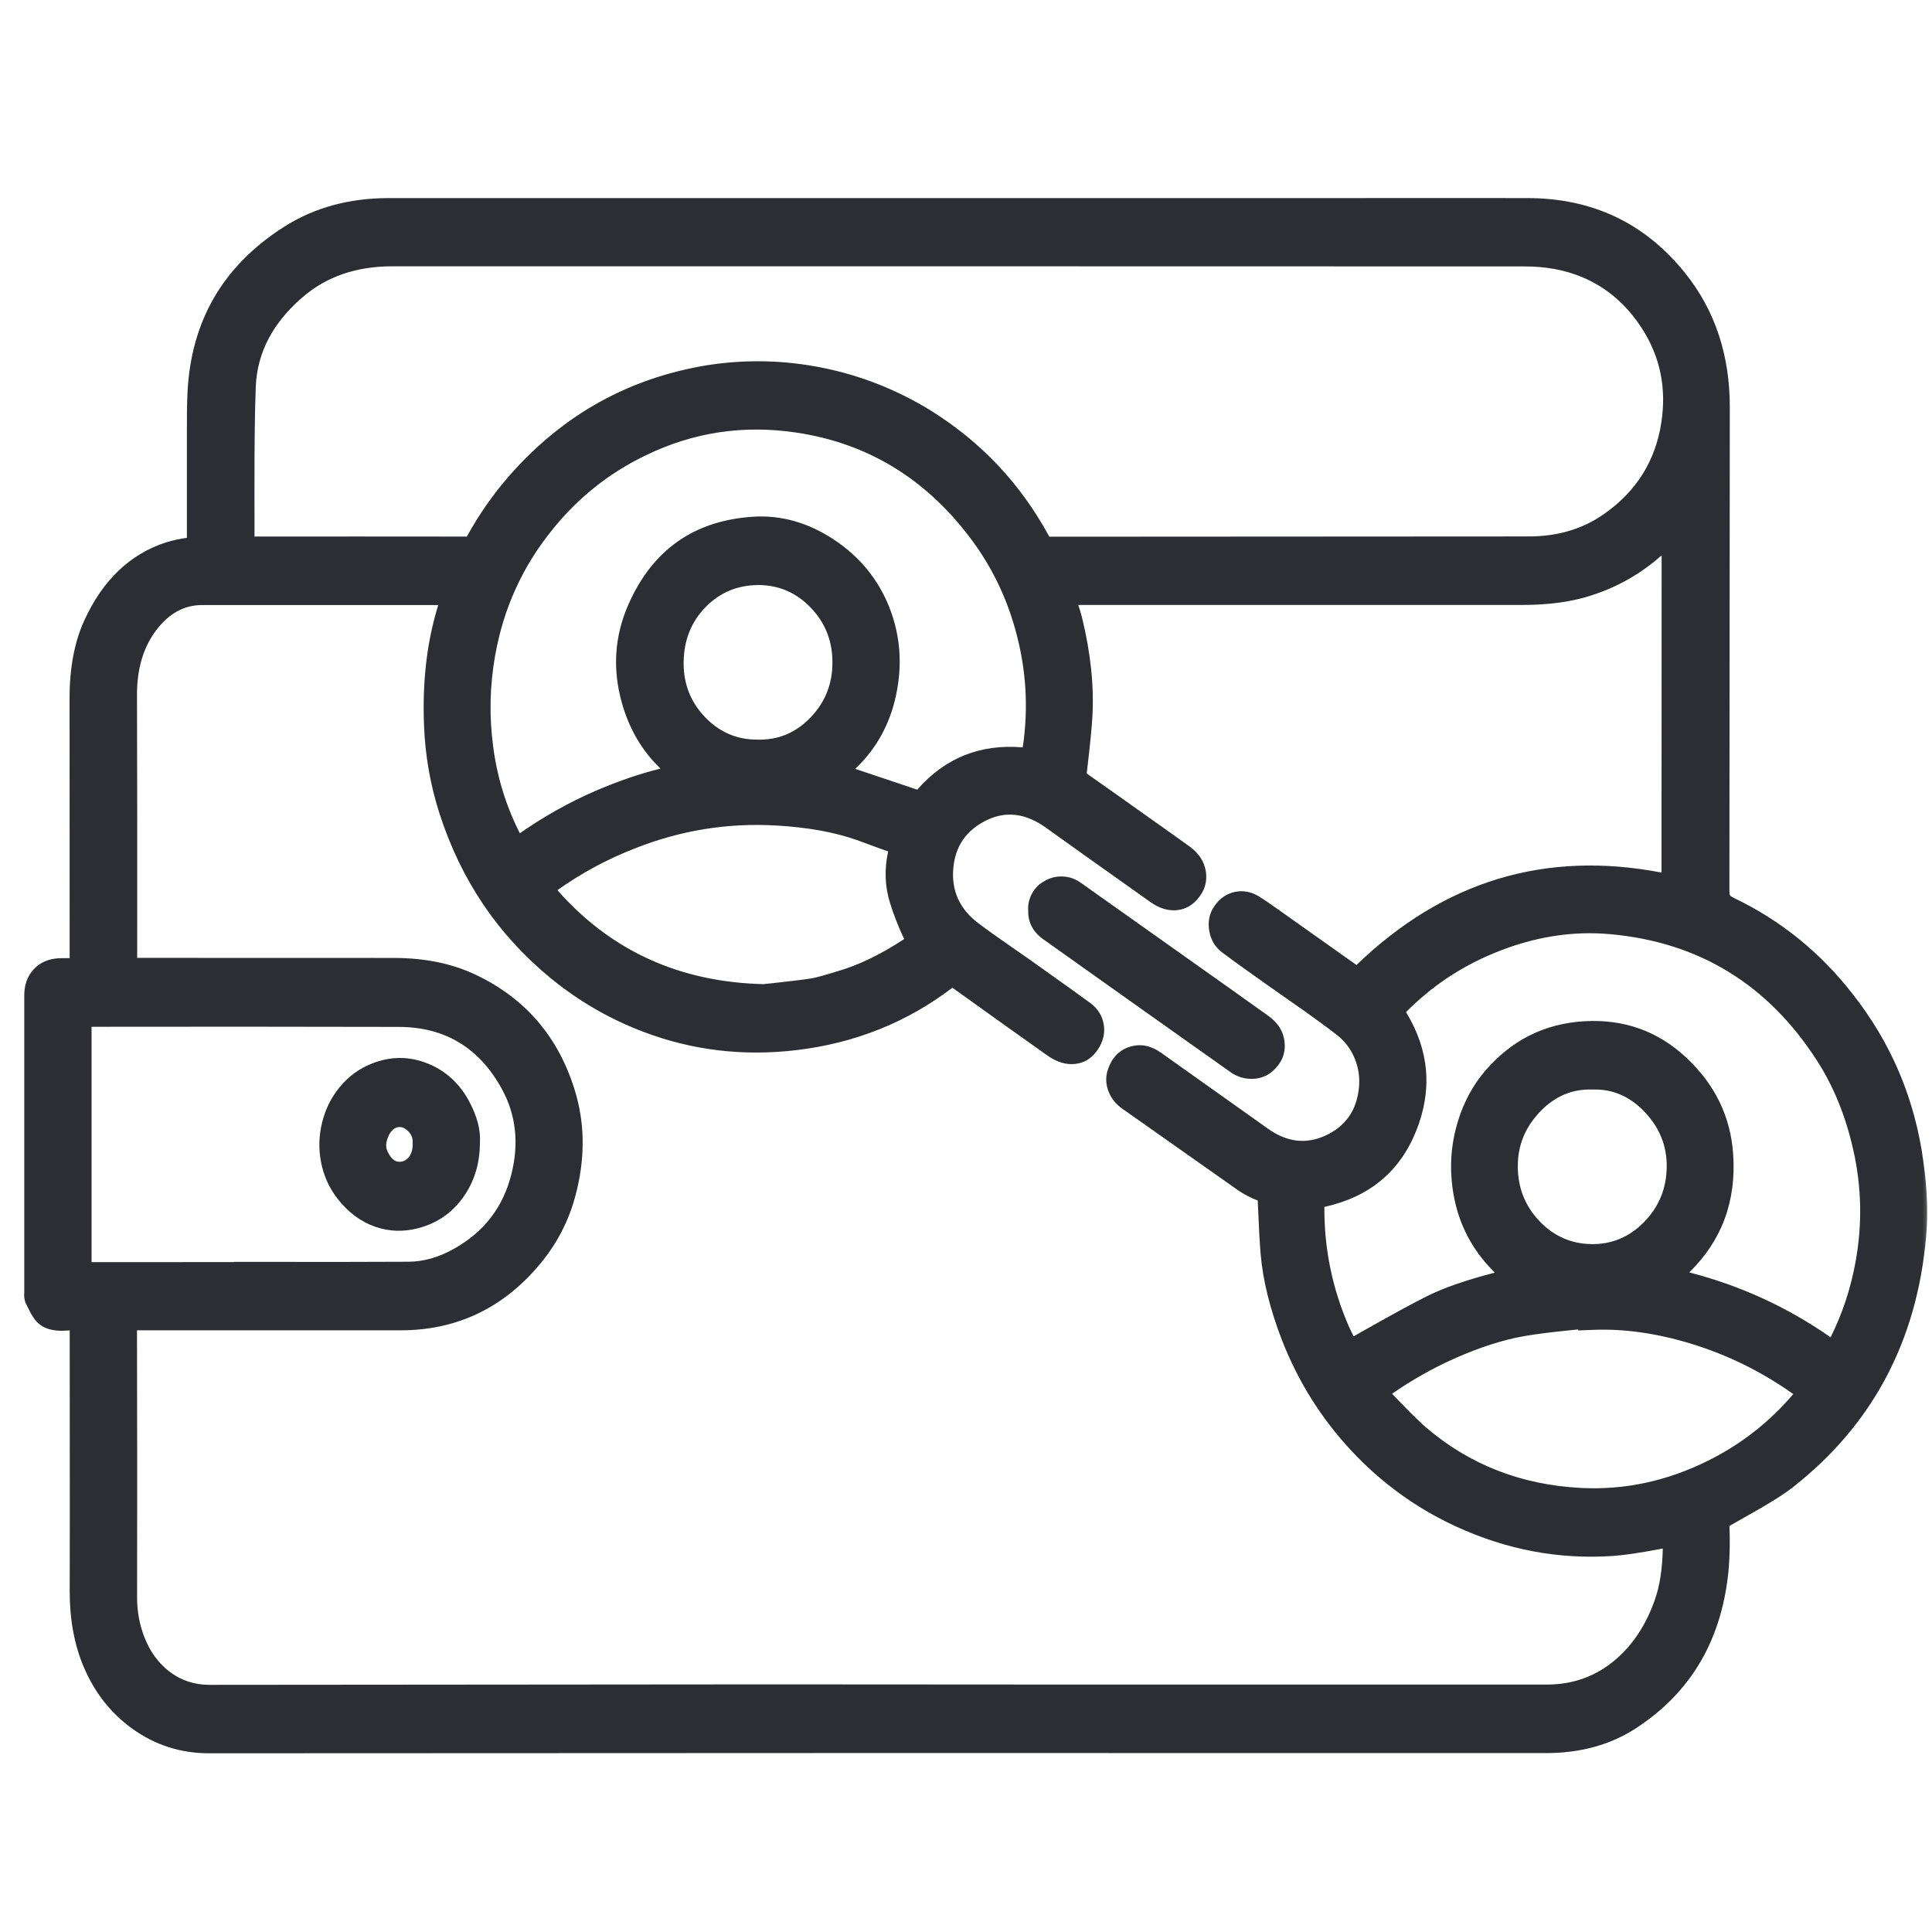 <svg xmlns="http://www.w3.org/2000/svg" xmlns:xlink="http://www.w3.org/1999/xlink" fill="none" version="1.1" width="100" height="100" viewBox="0 0 100 100"><defs><mask id="master_svg0_3847_31571" style="mask-type:alpha" maskUnits="userSpaceOnUse"><g><rect x="0" y="0" width="100" height="100" rx="0" fill="#FFFFFF" fill-opacity="1"/></g></mask></defs><g mask="url(#master_svg0_3847_31571)"><g><g><path d="M45.511,89.986C33.958,89.986,22.404,89.968,10.847,90C8.11,90.008,6.001,88.294,5.021,85.983C4.53,84.82,4.355,83.615,4.358,82.36Q4.37,75.568,4.358,68.775C4.358,68.117,4.358,68.132,3.716,68.11C3.289,68.096,2.809,68.261,2.458,67.912C2.257,67.711,2.153,67.404,2.015,67.139C1.999,67.079,1.996,67.015,2.006,66.953Q2.006,59.239,2.006,51.522C2.006,50.809,2.414,50.377,3.103,50.347C3.357,50.335,3.613,50.347,3.868,50.341C4.299,50.333,4.354,50.279,4.355,49.844C4.355,49.242,4.355,48.639,4.355,48.037C4.355,44.085,4.363,40.133,4.351,36.182C4.347,34.875,4.502,33.61,5.048,32.419C5.843,30.688,7.018,29.369,8.835,28.784C9.194,28.678,9.561,28.603,9.932,28.558C10.347,28.498,10.423,28.435,10.424,27.984C10.424,26.365,10.424,24.747,10.424,23.129C10.424,22.2,10.408,21.271,10.455,20.343C10.63,16.818,12.25,14.176,15.137,12.353C16.661,11.39,18.35,11.003,20.13,11.003Q44.252,11.003,68.372,11.003C71.941,11.003,75.509,10.997,79.078,11.003C82.122,11.009,84.676,12.163,86.63,14.595C88.135,16.468,88.79,18.653,88.784,21.092C88.763,29.421,88.784,37.75,88.763,46.082C88.763,46.66,88.941,46.919,89.445,47.164C91.726,48.261,93.731,49.887,95.305,51.915C97.194,54.315,98.409,57.206,98.818,60.271C98.989,61.509,99.057,62.746,98.945,63.984C98.485,69.102,96.305,73.271,92.343,76.385C91.38,77.138,90.254,77.678,89.195,78.302C88.921,78.463,88.754,78.628,88.766,78.995C88.797,79.698,88.786,80.401,88.733,81.103C88.442,84.409,87.013,87.039,84.273,88.823C82.986,89.661,81.536,89.99,80.013,89.99Q62.77,89.983,45.511,89.986ZM86.756,27.009L86.653,26.991C86.548,27.108,86.442,27.225,86.337,27.343C85.19,28.646,83.725,29.605,82.095,30.119C81.013,30.468,79.886,30.566,78.752,30.562C76.895,30.558,75.038,30.562,73.181,30.562L55.375,30.562C54.842,30.562,54.774,30.672,54.962,31.177C55.085,31.49,55.19,31.811,55.276,32.136C55.67,33.749,55.889,35.387,55.794,37.051C55.737,38.037,55.608,39.019,55.498,40.001C55.468,40.265,55.517,40.44,55.748,40.603C56.923,41.418,58.086,42.253,59.253,43.081C59.881,43.527,60.513,43.968,61.136,44.422C61.759,44.876,61.858,45.551,61.404,46.061C61.048,46.461,60.534,46.471,59.987,46.082C58.181,44.803,56.373,43.523,54.574,42.233C53.376,41.372,52.08,41.135,50.758,41.772C48.124,43.04,47.823,46.578,50.163,48.365C51.037,49.034,51.958,49.64,52.858,50.277C53.904,51.022,54.955,51.76,55.989,52.52C56.426,52.842,56.515,53.361,56.257,53.815C55.909,54.428,55.311,54.492,54.638,54.016C53.007,52.848,51.365,51.697,49.741,50.519C49.412,50.28,49.174,50.277,48.847,50.526C46.554,52.271,43.968,53.27,41.154,53.608C38.567,53.918,36.019,53.638,33.564,52.704C31.903,52.075,30.351,51.175,28.966,50.039C26.344,47.887,24.518,45.154,23.462,41.881C23.015,40.488,22.758,39.037,22.699,37.57C22.605,35.333,22.817,33.143,23.573,31.028C23.702,30.669,23.629,30.568,23.232,30.568Q16.841,30.568,10.451,30.568C9.185,30.568,8.228,31.184,7.479,32.18C6.641,33.293,6.336,34.575,6.341,35.975C6.36,40.566,6.349,45.158,6.351,49.75C6.351,50.328,6.351,50.329,6.922,50.329Q13.658,50.329,20.394,50.333C21.749,50.333,23.068,50.544,24.317,51.139C26.686,52.268,28.267,54.13,29.043,56.679C29.508,58.207,29.513,59.781,29.145,61.356C28.848,62.664,28.254,63.879,27.412,64.902C25.673,67.01,23.445,68.099,20.758,68.107Q13.784,68.128,6.812,68.107C6.48,68.107,6.34,68.183,6.341,68.564Q6.357,75.602,6.346,82.641C6.338,83.456,6.485,84.265,6.778,85.021C7.426,86.665,8.836,87.957,10.844,87.957Q33.547,87.919,56.25,87.943Q68.156,87.943,80.064,87.943C81.599,87.943,82.966,87.463,84.147,86.437C85.213,85.512,85.916,84.346,86.382,82.996C86.752,81.922,86.828,80.823,86.819,79.703C86.819,79.261,86.772,79.261,86.358,79.335C85.391,79.509,84.424,79.721,83.445,79.787C80.739,79.973,78.142,79.467,75.659,78.321C71.746,76.516,68.663,73.212,67.058,69.104C66.525,67.725,66.12,66.314,65.996,64.832C65.917,63.884,65.883,62.932,65.845,61.982C65.835,61.746,65.802,61.595,65.55,61.504C65.193,61.384,64.852,61.218,64.536,61.01C62.52,59.606,60.515,58.184,58.509,56.764C58.097,56.472,57.92,55.995,58.055,55.597C58.307,54.849,59.009,54.636,59.667,55.105Q62.434,57.072,65.202,59.036C66.357,59.857,67.614,60.049,68.893,59.47C71.515,58.283,71.846,54.693,69.664,52.981C68.442,52.022,67.144,51.166,65.877,50.262C65.148,49.743,64.416,49.236,63.705,48.695C63.28,48.371,63.195,47.717,63.481,47.317C63.806,46.858,64.307,46.748,64.792,47.05C65.113,47.25,65.421,47.472,65.73,47.691C67.246,48.764,68.761,49.839,70.291,50.923C74.916,46.223,80.378,44.589,86.75,46.091L86.756,27.009ZM49.605,13.034Q34.95,13.034,20.297,13.034C18.395,13.034,16.656,13.536,15.176,14.811C13.608,16.158,12.577,17.861,12.49,19.981C12.379,22.686,12.437,25.4,12.421,28.11C12.421,28.411,12.571,28.523,12.858,28.523Q18.539,28.515,24.219,28.523C24.467,28.523,24.65,28.447,24.784,28.2C25.39,27.088,26.113,26.048,26.941,25.101C29.605,22.071,32.912,20.248,36.815,19.63C40.613,19.06,44.486,19.857,47.783,21.888C50.233,23.415,52.189,25.462,53.603,28.045C53.765,28.343,53.958,28.531,54.341,28.53Q66.738,28.513,79.134,28.516C80.675,28.516,82.133,28.139,83.431,27.236C85.252,25.97,86.39,24.215,86.732,21.981C87.023,20.078,86.68,18.259,85.64,16.629C84.78,15.281,83.643,14.264,82.178,13.651C81.127,13.21,80.036,13.04,78.911,13.04L49.605,13.034ZM42.711,40.224C43.119,40.299,43.449,40.321,43.756,40.42C44.975,40.814,46.192,41.236,47.409,41.642C47.607,41.708,47.762,41.701,47.919,41.51C49.311,39.834,51.093,39.202,53.188,39.464C53.48,39.501,53.577,39.407,53.626,39.13C54.009,36.887,53.89,34.582,53.277,32.394C52.764,30.537,51.903,28.803,50.741,27.291C48.325,24.133,45.179,22.227,41.344,21.65C38.51,21.225,35.744,21.61,33.114,22.885C31.142,23.829,29.397,25.216,28.007,26.944C26.413,28.908,25.34,31.267,24.891,33.788C24.598,35.431,24.562,37.113,24.786,38.768C25.022,40.569,25.591,42.307,26.461,43.887C26.607,44.156,26.725,44.188,26.966,44.01C28.268,43.057,29.668,42.255,31.139,41.616C32.507,41.03,33.906,40.555,35.363,40.298C35.468,40.28,35.562,40.199,35.662,40.148C35.598,40.053,35.553,39.93,35.467,39.868C32.97,38.09,31.904,34.579,33.209,31.601C34.332,29.041,36.298,27.683,38.991,27.497C40.341,27.403,41.602,27.798,42.748,28.554C45.224,30.192,46.248,33.026,45.642,35.846C45.278,37.528,44.374,38.886,42.987,39.88C42.897,39.946,42.837,40.067,42.711,40.224ZM94.966,70.298C95.07,70.163,95.168,70.023,95.257,69.877C95.982,68.502,96.494,67.018,96.775,65.479C97.15,63.452,97.11,61.367,96.657,59.358C96.265,57.608,95.632,55.97,94.671,54.481C91.995,50.328,88.225,48.047,83.435,47.607C81.243,47.406,79.112,47.787,77.062,48.633C75.2,49.395,73.51,50.543,72.096,52.008C71.909,52.201,71.866,52.354,72.019,52.59C73.172,54.374,73.402,56.274,72.601,58.265C71.806,60.241,70.307,61.334,68.316,61.754C67.815,61.861,67.806,61.83,67.8,62.356C67.771,64.631,68.225,66.885,69.13,68.958C69.326,69.41,69.575,69.832,69.763,70.195C71.277,69.357,72.71,68.503,74.196,67.76C75.682,67.017,77.317,66.624,79.019,66.251C74.945,63.442,75.259,58.475,77.428,55.933C79.933,52.997,84.19,52.877,86.778,55.297C88.062,56.502,88.832,57.982,88.958,59.775C89.151,62.521,88.069,64.644,85.777,66.259C89.193,66.904,92.215,68.232,94.966,70.298ZM12.854,66.076L12.854,66.064C15.621,66.064,18.389,66.077,21.156,66.057C22.103,66.05,23.003,65.769,23.832,65.309C25.544,64.36,26.702,62.931,27.195,60.965C27.632,59.23,27.479,57.539,26.624,55.987C25.319,53.617,23.293,52.411,20.653,52.402C15.291,52.382,9.928,52.396,4.566,52.396C4.01,52.396,3.989,52.42,3.989,52.986Q3.989,59.269,3.989,65.551C3.989,66.072,3.989,66.078,4.487,66.078Q8.669,66.076,12.854,66.076ZM82.434,68.083C82.434,68.047,82.429,68.012,82.426,67.976C81.2,68.12,79.964,68.202,78.749,68.421C77.438,68.652,76.176,69.098,74.948,69.644C73.651,70.227,72.416,70.944,71.259,71.785C71.019,71.958,70.985,72.134,71.211,72.357C71.939,73.072,72.611,73.851,73.383,74.505C75.825,76.57,78.668,77.605,81.799,77.765C84.223,77.889,86.538,77.371,88.733,76.282C90.615,75.349,92.283,74.012,93.626,72.36C93.823,72.12,93.823,71.961,93.579,71.781C91.807,70.468,89.835,69.471,87.745,68.832C86.018,68.306,84.248,68.011,82.434,68.083ZM39.558,51.69C40.147,51.621,41.113,51.535,42.069,51.389C42.591,51.307,43.099,51.123,43.611,50.976C44.999,50.569,46.254,49.885,47.451,49.072C47.724,48.886,47.693,48.723,47.548,48.428C47.243,47.809,46.987,47.166,46.781,46.505C46.521,45.677,46.538,44.827,46.763,43.983C46.832,43.726,46.789,43.544,46.483,43.448C45.849,43.25,45.23,42.996,44.602,42.774C43.192,42.278,41.724,42.067,40.251,41.981C37.63,41.826,35.008,42.25,32.56,43.227C30.998,43.836,29.518,44.65,28.158,45.65C27.794,45.917,27.784,45.98,28.085,46.336C31.025,49.794,34.715,51.589,39.558,51.69ZM82.442,55.645C79.874,55.551,77.81,57.867,77.812,60.349C77.799,62.971,79.836,65.113,82.373,65.145C84.922,65.175,86.993,63.022,87.019,60.403C87.044,57.847,84.933,55.576,82.442,55.645ZM39.211,39.032C41.755,39.096,43.838,36.924,43.836,34.295C43.848,31.668,41.79,29.532,39.248,29.532C36.682,29.541,34.661,31.58,34.635,34.274C34.606,36.904,36.668,39.047,39.211,39.032Z" fill="#2D2E33" fill-opacity="1"/><path d="M45.511,90.736L80.013,90.74Q82.704,90.74,84.682,89.451Q88.998,86.641,89.481,81.159Q89.563,80.069,89.516,78.985Q89.541,78.969,89.576,78.948Q89.868,78.776,90.472,78.44Q92.069,77.551,92.806,76.975Q98.966,72.134,99.692,64.051Q99.852,62.276,99.561,60.172Q98.909,55.282,95.897,51.456Q93.396,48.233,89.773,46.49Q89.58,46.395,89.546,46.343Q89.513,46.291,89.513,46.083L89.534,21.094Q89.544,17.023,87.215,14.125Q84.112,10.264,79.078,10.253L75.509,10.25L68.372,10.253L20.13,10.253Q17.056,10.253,14.737,11.719Q9.984,14.721,9.705,20.306Q9.667,21.064,9.673,22.564Q9.674,22.941,9.674,23.129L9.674,27.836Q9.142,27.912,8.624,28.064L8.614,28.067L8.605,28.07Q5.804,28.973,4.366,32.106Q3.593,33.792,3.601,36.183L3.605,47.914L3.605,48.037L3.605,49.593Q3.577,49.592,3.549,49.592Q3.235,49.59,3.069,49.597Q2.246,49.634,1.749,50.166Q1.256,50.692,1.256,51.522L1.256,66.905Q1.233,67.121,1.291,67.334L1.312,67.414L1.35,67.487Q1.38,67.544,1.443,67.678Q1.688,68.202,1.93,68.445Q2.433,68.944,3.432,68.871Q3.539,68.864,3.608,68.861L3.613,78.438L3.608,82.359Q3.604,84.555,4.331,86.275Q5.176,88.27,6.836,89.469Q8.619,90.757,10.847,90.75L45.511,90.736ZM83.864,88.194Q82.258,89.24,80.013,89.24L45.511,89.236L10.847,89.25Q9.102,89.255,7.714,88.253Q6.394,87.299,5.712,85.69Q5.104,84.252,5.108,82.362L5.113,78.44L5.108,68.775Q5.108,68.003,4.839,67.706Q4.551,67.387,3.782,67.362L3.741,67.361Q3.591,67.356,3.324,67.375Q3.005,67.398,2.987,67.38Q2.936,67.329,2.802,67.043Q2.777,66.991,2.756,66.946L2.756,51.522Q2.756,51.113,3.136,51.096Q3.264,51.09,3.539,51.092Q3.765,51.094,3.883,51.091Q5.101,51.068,5.105,49.846L5.105,48.037L5.105,47.914L5.101,36.182Q5.094,34.117,5.73,32.731Q6.89,30.203,9.056,29.501Q9.531,29.362,10.022,29.302L10.031,29.302L10.04,29.3Q11.172,29.136,11.174,27.985L11.174,23.129Q11.174,22.938,11.173,22.559Q11.167,21.099,11.204,20.381Q11.443,15.573,15.538,12.987Q17.491,11.753,20.13,11.753L68.372,11.753L75.51,11.75L79.077,11.753Q83.392,11.762,86.046,15.065Q88.043,17.55,88.034,21.09L88.013,46.082Q88.013,47.301,89.117,47.838Q92.428,49.431,94.713,52.375Q97.477,55.887,98.075,60.37Q98.343,62.312,98.198,63.917Q97.53,71.355,91.879,75.796Q91.237,76.297,89.743,77.129Q89.123,77.474,88.815,77.655Q87.989,78.14,88.016,79.019Q88.061,80.038,87.985,81.047Q87.568,85.783,83.864,88.194ZM78.911,12.29L78.911,12.29L49.605,12.284L20.297,12.284Q16.959,12.284,14.687,14.243Q11.876,16.658,11.741,19.95Q11.663,21.854,11.672,25.655Q11.676,27.29,11.672,28.106Q11.671,28.666,12.032,28.988Q12.35,29.273,12.858,29.273L18.539,29.269L24.218,29.273Q25.056,29.273,25.443,28.558Q26.314,26.957,27.505,25.594Q31.317,21.26,36.932,20.371Q39.643,19.964,42.335,20.518Q45.029,21.073,47.389,22.527Q50.937,24.738,52.945,28.405Q53.424,29.282,54.343,29.28L79.135,29.266Q81.828,29.266,83.859,27.852Q86.917,25.725,87.474,22.095Q87.966,18.878,86.272,16.226Q84.815,13.942,82.468,12.959Q80.868,12.289,78.911,12.29ZM49.605,13.784L78.911,13.79L78.911,13.79Q80.567,13.789,81.889,14.343Q83.803,15.144,85.008,17.033Q86.397,19.21,85.991,21.868Q85.532,24.862,83.002,26.621Q81.357,27.766,79.134,27.766L54.34,27.78L54.329,27.792Q54.312,27.78,54.261,27.685Q52.064,23.673,48.176,21.249Q45.59,19.657,42.638,19.049Q39.684,18.441,36.697,18.889Q30.548,19.863,26.376,24.607Q25.102,26.065,24.163,27.773L18.538,27.769L13.173,27.772Q13.175,26.981,13.172,25.651Q13.163,21.883,13.239,20.011Q13.348,17.371,15.666,15.379Q17.517,13.784,20.297,13.784L49.605,13.784ZM44.908,35.688Q44.423,37.928,42.55,39.27L42.541,39.277Q42.387,39.391,42.215,39.635Q42.157,39.716,42.125,39.757L41.346,40.734L42.575,40.961Q42.727,40.989,42.994,41.029Q43.383,41.087,43.526,41.133Q44.307,41.386,45.875,41.916Q46.738,42.209,47.172,42.353Q47.978,42.623,48.5,41.984Q50.27,39.854,53.095,40.209Q54.176,40.343,54.364,39.258Q54.976,35.68,54,32.192Q53.184,29.241,51.336,26.834Q47.498,21.817,41.455,20.908Q36.885,20.222,32.787,22.211Q29.64,23.716,27.423,26.474Q24.871,29.619,24.153,33.657Q23.689,36.253,24.043,38.869Q24.418,41.733,25.804,44.249Q26.069,44.737,26.497,44.844Q26.947,44.956,27.411,44.614Q29.301,43.231,31.438,42.304Q33.63,41.365,35.493,41.037Q35.705,41,35.962,40.841Q35.999,40.818,36.004,40.815L36.757,40.429L36.283,39.728Q36.281,39.724,36.26,39.686Q36.099,39.398,35.904,39.259Q34.221,38.06,33.634,35.981Q33.036,33.863,33.896,31.902Q35.39,28.497,39.043,28.245Q40.739,28.128,42.336,29.18Q43.968,30.26,44.652,32.028Q45.323,33.763,44.908,35.688ZM44.266,39.797Q45.885,38.267,46.375,36.004Q46.884,33.64,46.051,31.486Q45.194,29.273,43.161,27.928Q41.142,26.596,38.94,26.748Q34.381,27.063,32.522,31.299Q31.447,33.753,32.19,36.388Q32.764,38.419,34.187,39.782Q32.605,40.172,30.84,40.928Q28.767,41.828,26.908,43.129Q25.84,41.033,25.53,38.668Q25.207,36.285,25.63,33.919Q26.28,30.263,28.592,27.414Q30.596,24.922,33.442,23.56Q37.122,21.775,41.232,22.392Q46.675,23.21,50.146,27.748Q51.817,29.922,52.555,32.596Q53.397,35.605,52.937,38.684Q49.638,38.405,47.476,40.873Q47.06,40.734,46.355,40.496Q45.037,40.049,44.266,39.797ZM87.499,47.039L87.5,46.092L87.506,26.379L86.374,26.18L86.096,26.489Q86.067,26.521,86.006,26.589Q85.852,26.759,85.775,26.847Q84.16,28.681,81.869,29.404Q80.586,29.817,78.754,29.812L73.181,29.812L55.375,29.812Q54.574,29.812,54.273,30.266Q53.984,30.701,54.259,31.439Q54.433,31.881,54.55,32.327Q55.168,34.852,55.045,37.008Q55.001,37.768,54.823,39.303Q54.775,39.713,54.752,39.918Q54.658,40.751,55.314,41.215Q56.2,41.83,57.949,43.075Q58.529,43.488,58.819,43.693Q58.985,43.811,59.315,44.044Q60.239,44.697,60.694,45.028Q60.909,45.184,60.933,45.338Q60.95,45.443,60.844,45.562Q60.73,45.69,60.421,45.471L57.191,43.179L55.01,41.623Q52.734,39.987,50.432,41.096Q49.289,41.646,48.602,42.667Q47.952,43.633,47.848,44.808Q47.745,45.977,48.21,47.056Q48.698,48.19,49.708,48.961Q50.311,49.423,51.548,50.278Q52.135,50.684,52.424,50.889Q52.65,51.05,53.105,51.372Q54.74,52.533,55.545,53.124Q55.716,53.25,55.605,53.444Q55.532,53.573,55.48,53.579Q55.343,53.596,55.071,53.403L52.767,51.764L50.178,49.909Q49.278,49.257,48.393,49.929Q45.187,52.369,41.065,52.863Q37.283,53.316,33.83,52.003Q31.438,51.097,29.441,49.459Q25.706,46.394,24.176,41.65Q23.533,39.649,23.449,37.54Q23.3,34.021,24.279,31.281Q24.511,30.636,24.203,30.218Q23.908,29.818,23.232,29.818L10.451,29.818Q8.318,29.818,6.88,31.729Q5.582,33.453,5.591,35.977L5.602,42.124L5.601,49.75Q5.601,50.49,5.887,50.782Q6.179,51.079,6.922,51.079L20.394,51.083Q22.456,51.083,23.995,51.816Q27.251,53.368,28.325,56.898Q28.943,58.927,28.415,61.185Q28.001,63.006,26.832,64.426Q24.423,67.346,20.755,67.357L6.812,67.357Q6.269,67.357,5.959,67.627Q5.589,67.949,5.591,68.566L5.601,76.098L5.596,82.64Q5.582,84.012,6.079,85.293Q6.671,86.795,7.842,87.699Q9.148,88.707,10.844,88.707L39.748,88.683L56.25,88.693L80.064,88.693Q82.694,88.693,84.639,87.004Q86.287,85.574,87.091,83.241Q87.585,81.808,87.569,79.698Q87.569,78.997,87.184,78.718Q86.86,78.483,86.225,78.597Q86.024,78.633,85.628,78.708Q84.129,78.989,83.395,79.038Q79.572,79.301,75.973,77.64Q73.172,76.348,71.041,74.064Q68.908,71.778,67.757,68.831Q66.897,66.608,66.743,64.769Q66.674,63.932,66.606,62.237Q66.597,62.035,66.594,61.951Q66.559,61.07,65.804,60.798L65.796,60.795L65.788,60.792Q65.349,60.645,64.958,60.39L58.941,56.151Q58.714,55.989,58.765,55.837Q58.831,55.641,58.928,55.612Q59.039,55.578,59.232,55.715L64.767,59.648Q66.927,61.182,69.202,60.153Q70.344,59.636,71.044,58.622Q71.698,57.674,71.826,56.504Q71.952,55.345,71.53,54.275Q71.084,53.142,70.126,52.391Q69.264,51.715,67.483,50.474Q66.7,49.928,66.312,49.652Q66.135,49.526,65.784,49.277Q64.689,48.502,64.16,48.098Q64.086,48.043,64.068,47.922Q64.051,47.809,64.091,47.753Q64.217,47.575,64.394,47.686Q64.661,47.852,65.192,48.229Q65.263,48.279,65.297,48.303L70.378,51.904L70.826,51.449Q77.488,44.678,86.578,46.821L87.499,47.039ZM86,45.164Q76.976,43.428,70.211,49.947L66.164,47.079Q66.129,47.054,66.06,47.005Q65.492,46.602,65.189,46.414Q64.572,46.029,63.924,46.164Q63.284,46.297,62.87,46.881Q62.476,47.433,62.585,48.147Q62.694,48.867,63.251,49.292Q63.801,49.711,64.917,50.501Q65.267,50.749,65.441,50.873Q65.835,51.154,66.626,51.705Q68.372,52.921,69.201,53.571Q69.837,54.071,70.135,54.825Q70.421,55.55,70.334,56.341Q70.144,58.08,68.584,58.786Q67.094,59.461,65.636,58.425L60.102,54.494Q59.307,53.928,58.49,54.177Q57.657,54.431,57.344,55.357Q57.156,55.914,57.377,56.489Q57.583,57.027,58.077,57.377L64.114,61.63L64.123,61.636Q64.587,61.942,65.1,62.139Q65.103,62.205,65.107,62.297Q65.176,64.025,65.249,64.894Q65.42,66.948,66.359,69.377Q67.615,72.591,69.945,75.088Q72.276,77.586,75.345,79.002Q79.292,80.824,83.495,80.535Q84.319,80.48,85.905,80.182Q85.989,80.166,86.066,80.152Q86.033,81.708,85.673,82.752Q85,84.704,83.655,85.871Q82.133,87.193,80.064,87.193L56.251,87.193L39.747,87.183L10.844,87.207Q9.659,87.207,8.759,86.512Q7.915,85.86,7.477,84.75Q7.085,83.739,7.096,82.641L7.101,76.096L7.091,68.857L20.76,68.857Q25.132,68.844,27.991,65.379Q29.385,63.685,29.875,61.527Q30.495,58.876,29.76,56.461Q28.493,52.298,24.64,50.461Q22.795,49.583,20.395,49.583L7.101,49.579L7.102,42.122L7.091,35.972Q7.084,33.952,8.078,32.631Q9.066,31.318,10.451,31.318L22.685,31.318Q21.803,34.13,21.95,37.601Q22.043,39.913,22.749,42.111Q24.414,47.274,28.49,50.619Q30.676,52.412,33.297,53.405Q37.095,54.849,41.244,54.352Q45.769,53.81,49.298,51.124Q49.301,51.127,49.304,51.129L51.897,52.986L54.204,54.627Q54.947,55.153,55.658,55.068Q56.463,54.972,56.91,54.185Q57.243,53.598,57.12,52.973Q56.993,52.328,56.433,51.915Q55.619,51.317,53.972,50.149Q53.517,49.826,53.291,49.665Q52.995,49.455,52.401,49.045Q51.194,48.21,50.619,47.769Q49.189,46.677,49.342,44.94Q49.495,43.212,51.083,42.447Q52.582,41.725,54.139,42.843L56.323,44.403L59.552,46.694Q60.163,47.128,60.78,47.117Q61.478,47.106,61.964,46.559Q62.542,45.91,62.414,45.103Q62.293,44.337,61.577,43.816Q61.113,43.478,60.181,42.819Q59.852,42.587,59.687,42.47Q59.397,42.264,58.819,41.853Q57.129,40.65,56.248,40.038Q56.271,39.837,56.313,39.476Q56.496,37.897,56.542,37.094Q56.679,34.713,56.001,31.946Q55.916,31.623,55.81,31.312L73.181,31.312L78.75,31.312Q80.82,31.318,82.32,30.834Q84.402,30.177,86.006,28.742L86,45.164ZM33.885,34.266L33.885,34.267Q33.86,36.545,35.418,38.165Q36.982,39.791,39.204,39.782Q41.426,39.833,43.016,38.196Q44.588,36.578,44.586,34.295Q44.596,32.024,43.04,30.408Q41.474,28.782,39.248,28.782Q37.001,28.79,35.453,30.372Q33.907,31.951,33.885,34.266ZM36.499,37.125Q35.367,35.948,35.385,34.283L35.385,34.281Q35.401,32.569,36.525,31.421Q37.634,30.288,39.248,30.282Q40.836,30.282,41.96,31.449Q43.094,32.626,43.086,34.296Q43.087,35.969,41.94,37.151Q40.803,38.321,39.23,38.282L39.218,38.282L39.207,38.282Q37.621,38.291,36.499,37.125ZM27.127,45.877Q27.079,46.308,27.513,46.821L27.514,46.822Q32.16,52.286,39.542,52.44L39.594,52.441L39.646,52.435Q39.805,52.416,40.207,52.374Q41.475,52.239,42.182,52.131Q42.624,52.061,43.432,51.813Q43.692,51.733,43.819,51.697Q45.754,51.13,47.873,49.693Q48.723,49.114,48.22,48.096Q47.789,47.219,47.497,46.281Q47.188,45.299,47.488,44.176Q47.612,43.712,47.448,43.348Q47.247,42.902,46.708,42.732Q46.323,42.612,45.549,42.323Q45.087,42.15,44.852,42.067Q42.91,41.384,40.294,41.233Q36.152,40.986,32.282,42.531Q29.843,43.481,27.714,45.045Q27.175,45.442,27.127,45.877ZM28.851,46.074Q30.714,44.751,32.837,43.924Q36.397,42.504,40.207,42.73Q42.612,42.869,44.352,43.481Q44.575,43.56,45.024,43.728Q45.593,43.941,45.971,44.069Q45.667,45.46,46.065,46.728Q46.366,47.694,46.8,48.605Q45.005,49.786,43.404,50.255Q43.264,50.295,42.992,50.379Q42.286,50.596,41.956,50.648Q41.282,50.751,40.048,50.882Q39.696,50.919,39.523,50.939Q33.003,50.786,28.851,46.074ZM83.895,66.668L85.638,66.996Q90.555,67.924,94.515,70.898L95.104,71.34L95.557,70.759Q95.74,70.524,95.897,70.268L95.909,70.248L95.92,70.227Q97.068,68.049,97.513,65.614Q98.11,62.391,97.389,59.193Q96.742,56.306,95.301,54.075Q91.103,47.558,83.503,46.861Q80.139,46.551,76.775,47.94Q73.81,49.153,71.556,51.487Q70.87,52.196,71.389,52.998Q72.945,55.404,71.906,57.985Q70.918,60.439,68.161,61.02Q68.133,61.026,68.081,61.037Q67.488,61.161,67.263,61.46Q67.058,61.732,67.05,62.347Q67.004,65.962,68.443,69.258Q68.592,69.602,68.92,70.208Q69.043,70.436,69.096,70.539L69.45,71.225L70.126,70.851Q70.593,70.593,71.505,70.077Q73.518,68.938,74.532,68.431Q76.056,67.669,79.179,66.984L80.866,66.614L79.444,65.634Q76.874,63.862,76.63,60.93Q76.524,59.664,76.905,58.446Q77.271,57.272,77.999,56.419Q79.642,54.492,82.113,54.355Q84.529,54.221,86.266,55.845Q88.048,57.517,88.21,59.827Q88.465,63.448,85.345,65.646L83.895,66.668ZM87.435,65.86Q89.964,63.392,89.707,59.722Q89.503,56.825,87.29,54.749Q85.086,52.688,82.03,52.858Q78.918,53.03,76.857,55.446Q75.931,56.532,75.473,57.999Q75.005,59.497,75.135,61.054Q75.374,63.915,77.374,65.871Q75.149,66.445,73.861,67.09Q72.813,67.614,70.766,68.771Q70.375,68.993,70.065,69.167Q69.902,68.852,69.818,68.658Q68.529,65.706,68.549,62.471Q72.025,61.706,73.297,58.545Q74.582,55.351,72.776,52.386Q74.761,50.384,77.348,49.327Q80.37,48.078,83.366,48.354Q90.238,48.985,94.041,54.888Q95.337,56.895,95.926,59.523Q96.579,62.42,96.037,65.344Q95.666,67.381,94.752,69.218Q91.401,66.879,87.435,65.86ZM3.503,66.522Q3.789,66.828,4.487,66.828L4.487,66.828L13.604,66.826L13.604,66.814L15.267,66.816L17.43,66.818L21.158,66.807Q22.699,66.796,24.195,65.965Q27.12,64.345,27.923,61.148Q28.676,58.157,27.281,55.625Q25.103,51.668,20.656,51.652L12.577,51.641L4.565,51.646Q3.833,51.646,3.532,51.956Q3.239,52.257,3.239,52.986L3.239,65.551Q3.239,66.239,3.503,66.522ZM12.104,65.326L12.104,65.314L12.921,65.314L15.268,65.316L17.432,65.318L21.154,65.307Q22.305,65.299,23.468,64.654Q25.823,63.348,26.468,60.783Q27.077,58.363,25.968,56.349Q24.215,53.165,20.65,53.152L12.575,53.141L4.739,53.146L4.739,65.328L12.104,65.326ZM86.179,64.291Q87.746,62.682,87.769,60.411L87.769,60.41Q87.791,58.176,86.217,56.523Q84.62,54.844,82.445,54.895Q80.233,54.823,78.621,56.514Q77.06,58.15,77.062,60.35Q77.051,62.614,78.593,64.235Q80.144,65.867,82.363,65.895Q84.591,65.922,86.179,64.291ZM85.13,57.557Q86.285,58.77,86.269,60.396L86.269,60.396Q86.252,62.066,85.105,63.244Q83.965,64.414,82.382,64.395Q80.796,64.375,79.68,63.202Q78.554,62.018,78.562,60.348Q78.561,58.75,79.706,57.549Q80.861,56.338,82.415,56.395L82.439,56.395L82.463,56.395Q83.985,56.352,85.13,57.557ZM94.024,71.177Q91.246,69.118,87.964,68.115L87.964,68.115Q85.447,67.348,83.125,67.323L83.11,67.142L82.339,67.231Q81.967,67.275,81.217,67.351Q79.486,67.526,78.617,67.682Q76.785,68.006,74.643,68.959Q72.62,69.869,70.818,71.178Q70.366,71.504,70.315,71.97Q70.259,72.472,70.684,72.891Q70.931,73.134,71.416,73.638Q72.365,74.626,72.899,75.077Q76.651,78.252,81.761,78.514Q85.531,78.707,89.066,76.954Q92.068,75.466,94.208,72.834Q94.544,72.424,94.516,72Q94.486,71.517,94.024,71.177ZM81.684,68.811Q81.534,68.826,81.368,68.843Q79.694,69.013,78.882,69.159Q77.227,69.451,75.252,70.33Q73.573,71.085,72.053,72.14Q72.245,72.335,72.497,72.599Q73.393,73.531,73.868,73.933Q77.234,76.78,81.837,77.016Q85.216,77.189,88.399,75.61Q90.954,74.344,92.82,72.157Q90.376,70.421,87.527,69.55L87.526,69.549Q84.859,68.737,82.464,68.833L81.684,68.864L81.684,68.811Z" fill-rule="evenodd" fill="#2D2E33" fill-opacity="1"/></g><g><path d="M53.971,47.126C53.935,46.765,54.118,46.419,54.431,46.257C54.766,46.053,55.186,46.07,55.504,46.301Q58.382,48.327,61.247,50.372C62.572,51.313,63.9,52.249,65.221,53.197C65.864,53.659,65.924,54.392,65.379,54.877C65.062,55.158,64.529,55.166,64.124,54.881Q61.446,52.988,58.77,51.087Q56.603,49.548,54.437,48.008C54.138,47.795,53.955,47.52,53.971,47.126Z" fill="#2D2E33" fill-opacity="1"/><path d="M53.22,47.147Q53.205,48.051,54.003,48.619L54.003,48.619L58.337,51.699L63.692,55.494Q64.19,55.846,64.79,55.841Q65.428,55.837,65.877,55.437Q66.57,54.821,66.492,53.961Q66.418,53.133,65.656,52.586L63.421,50.994L61.68,49.76L55.945,45.694Q55.523,45.388,55.005,45.367Q54.499,45.346,54.063,45.603Q53.636,45.832,53.407,46.266Q53.187,46.681,53.22,47.147ZM54.872,47.397L54.872,47.397Q54.715,47.285,54.721,47.157L54.723,47.103L54.717,47.049Q54.708,46.958,54.776,46.923L54.799,46.911L54.821,46.898Q54.945,46.822,55.064,46.909L60.813,50.984L62.554,52.218L64.785,53.808Q64.986,53.952,64.999,54.096Q65.008,54.202,64.88,54.316Q64.767,54.417,64.557,54.268L59.204,50.475L54.872,47.397Z" fill-rule="evenodd" fill="#2D2E33" fill-opacity="1"/></g><g><path d="M24.09,59.131C24.09,60.945,23.083,62.413,21.474,62.841C20.283,63.159,19.019,62.816,18.056,61.575C16.57,59.659,17.311,56.621,19.524,55.747C21.136,55.109,22.816,55.855,23.623,57.361C23.933,57.937,24.138,58.548,24.09,59.131ZM22.109,59.247C22.109,59.16,22.115,59.071,22.109,58.984C22.029,58.093,21.104,57.297,20.198,57.686C19.469,57.997,19.019,59.096,19.36,59.869C19.593,60.396,19.936,60.81,20.525,60.874C21.41,60.971,22.109,60.238,22.109,59.247Z" fill="#2D2E33" fill-opacity="1"/><path d="M24.84,59.16Q24.909,58.17,24.284,57.006L24.284,57.006Q23.541,55.62,22.159,55.056Q20.719,54.468,19.248,55.049Q18.259,55.44,17.571,56.283Q16.929,57.068,16.675,58.089Q16.422,59.103,16.61,60.116Q16.808,61.19,17.464,62.035Q18.299,63.111,19.436,63.502Q20.516,63.873,21.666,63.566Q23.132,63.176,24,61.936Q24.833,60.746,24.84,59.16ZM21.592,56.444Q22.474,56.805,22.962,57.715L22.963,57.715Q23.388,58.508,23.343,59.07L23.34,59.101L23.34,59.131Q23.34,60.262,22.771,61.076Q22.217,61.867,21.281,62.116Q19.744,62.527,18.648,61.115Q17.754,59.963,18.13,58.452Q18.503,56.957,19.8,56.444Q20.71,56.084,21.592,56.444ZM20.444,61.619L20.444,61.619Q21.471,61.732,22.188,60.99Q22.859,60.296,22.859,59.247Q22.859,59.227,22.86,59.178Q22.864,59.023,22.857,58.928Q22.763,57.883,21.909,57.252Q20.953,56.545,19.902,56.997Q19.062,57.356,18.68,58.33Q18.294,59.312,18.674,60.172Q19.257,61.49,20.444,61.619ZM21.11,59.947Q20.903,60.161,20.607,60.128L20.606,60.128Q20.279,60.092,20.046,59.566Q19.919,59.278,20.076,58.878Q20.229,58.488,20.494,58.375Q20.754,58.263,21.017,58.458Q21.329,58.688,21.361,59.041Q21.362,59.061,21.36,59.141Q21.359,59.209,21.359,59.247Q21.359,59.69,21.11,59.947Z" fill-rule="evenodd" fill="#2D2E33" fill-opacity="1"/></g></g></g></svg>